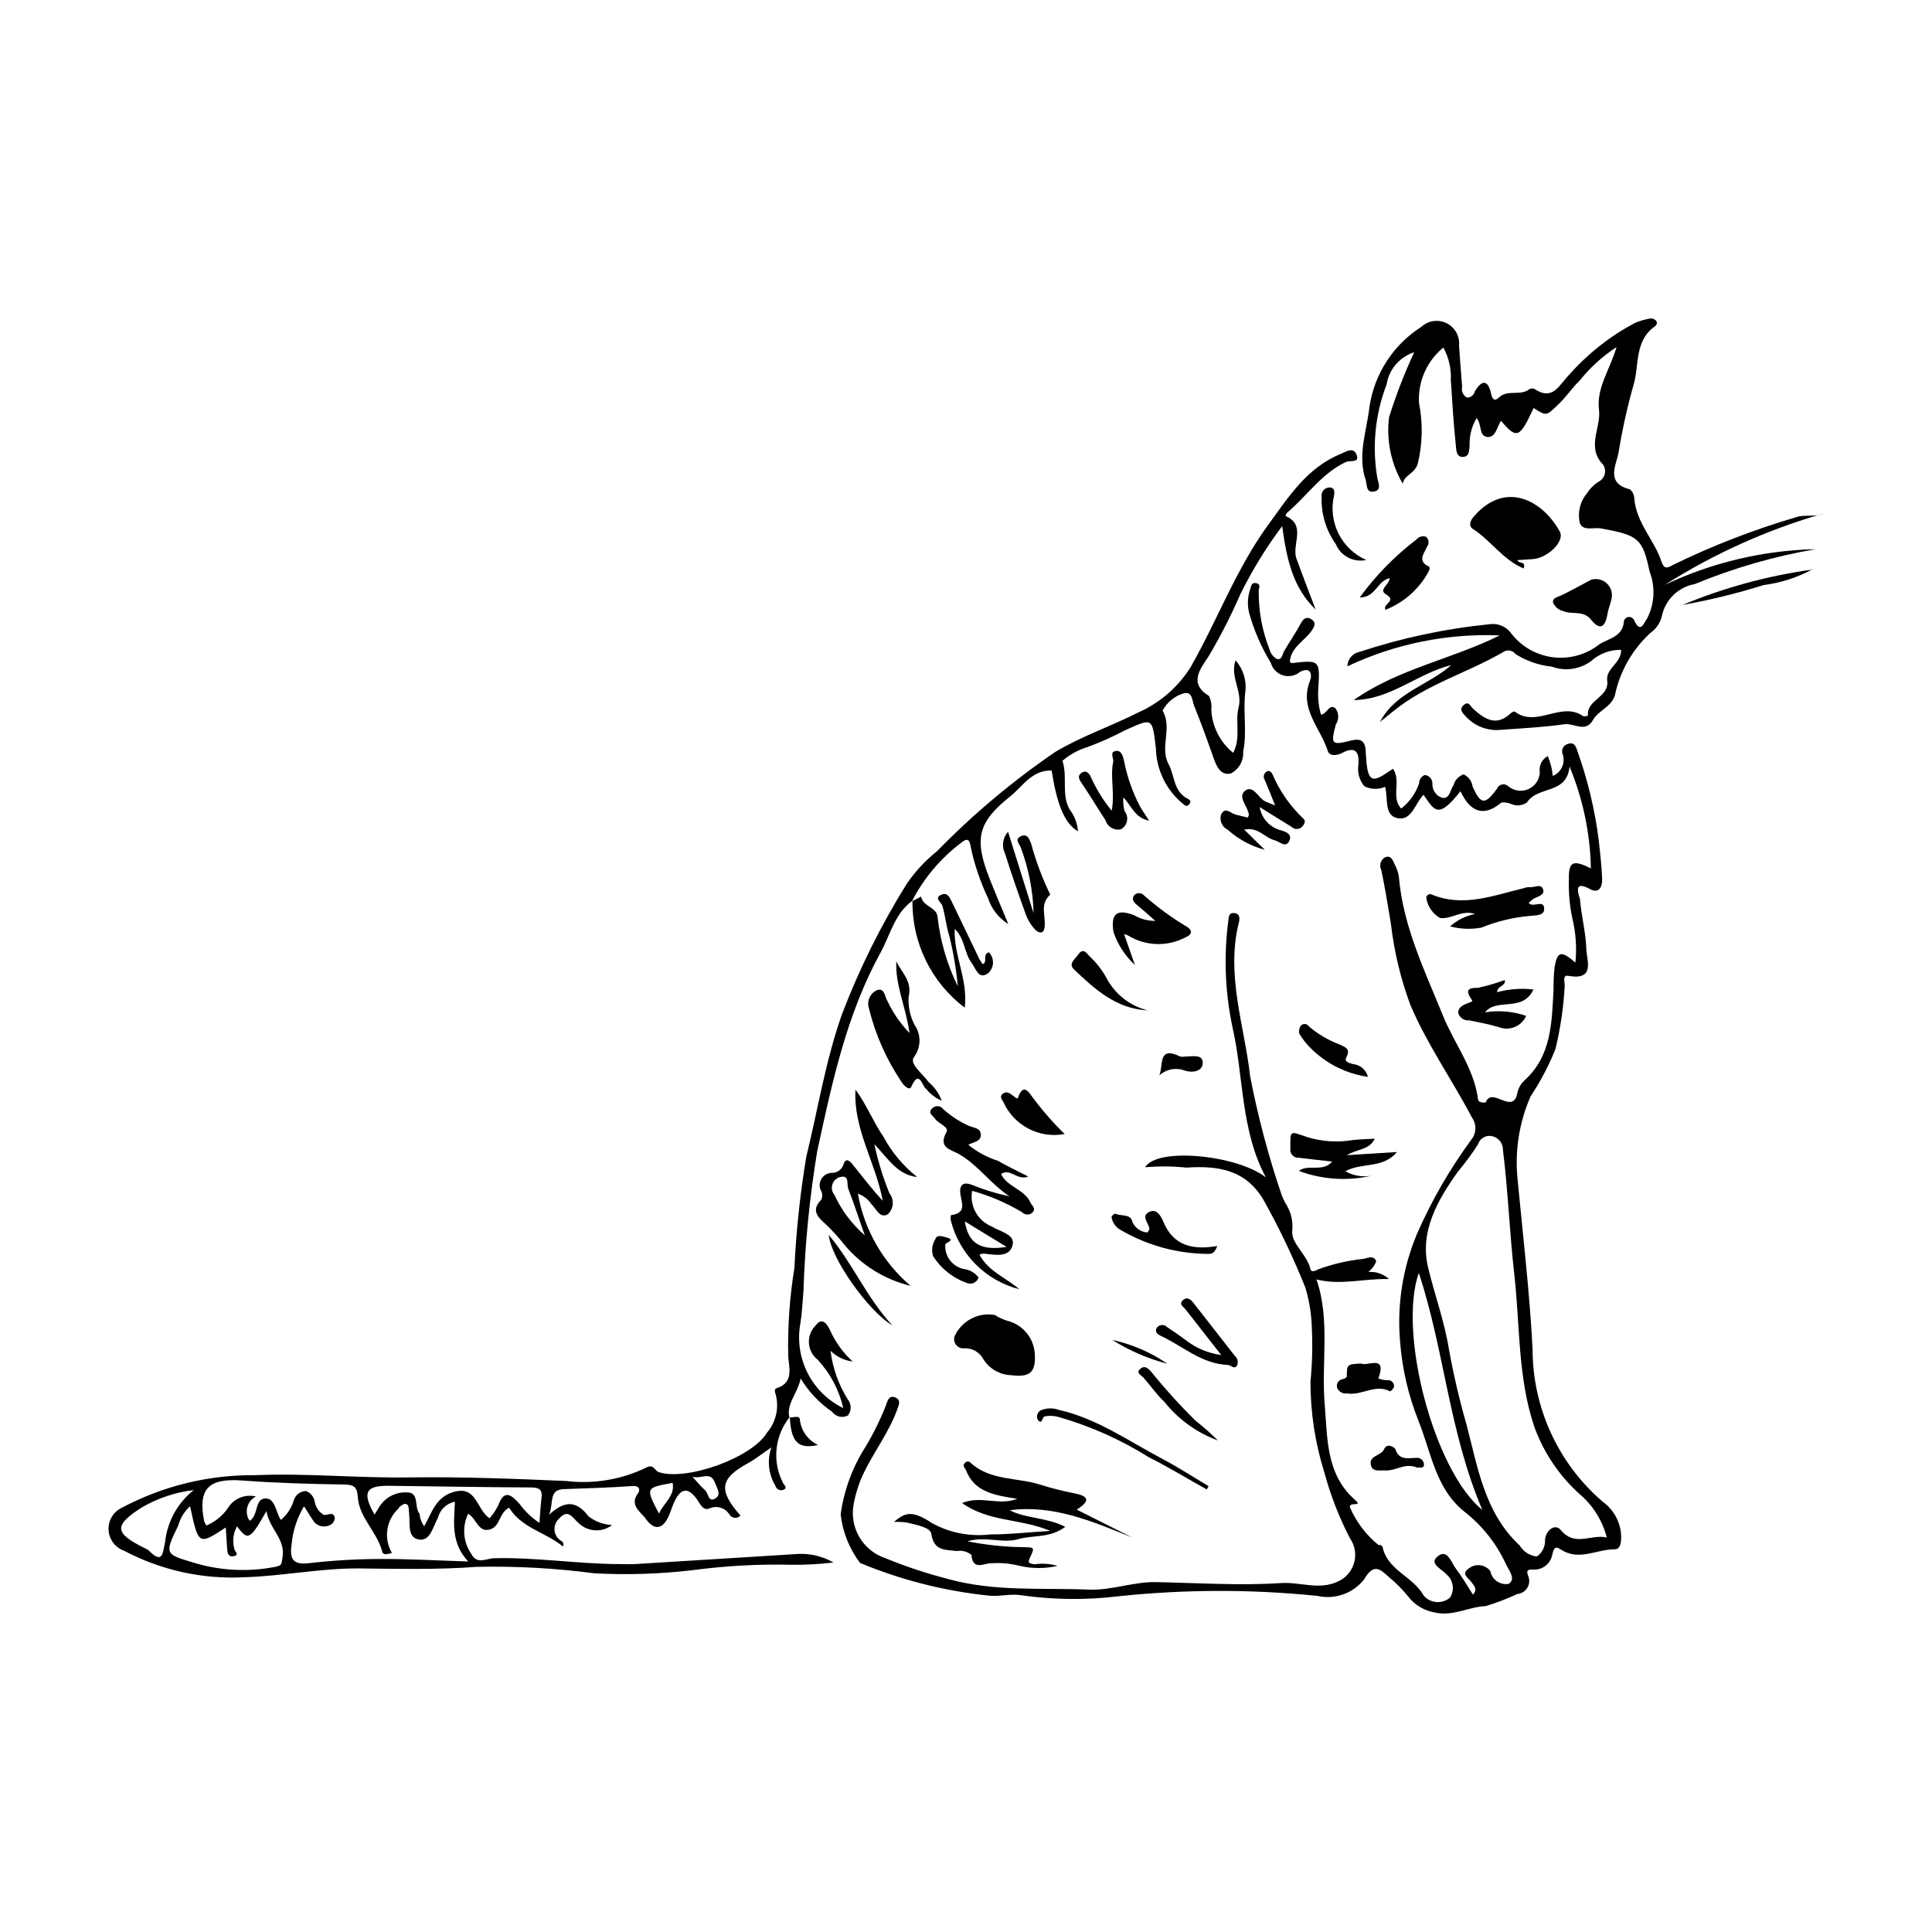 <?xml version="1.0" encoding="UTF-8"?>
<!-- The Best Svg Icon site in the world: iconSvg.co, Visit us! https://iconsvg.co -->
<svg fill="#000000" width="800px" height="800px" version="1.1" viewBox="144 144 512 512" xmlns="http://www.w3.org/2000/svg">
 <g>
  <path d="m506.64 481.09c1.996-0.164 3.969 0.512 5.441 1.871-6.731-0.172-12.816 1.738-19.207 0.094 3.719 10.684 1.234 22.129 2.199 33.32 0.742 8.652 0.277 18.355 8.039 25.121 2.269 1.977-1.754 0.348-1.355 1.977 1.68 3.891 4.281 7.32 7.574 9.988 0.266-0.066 0.547-0.012 0.77 0.152 0.219 0.16 0.355 0.414 0.375 0.688 1.477 5.969 8.062 7.527 10.836 12.574v-0.004c1.773 2.035 4.844 2.281 6.918 0.555 1.359-2.012 0.938-4.734-0.965-6.242-1.023-1.371-5.078-2.856-1.914-4.984 2.32-1.562 3.328 2.047 4.566 3.648 1.609 2.082 2.91 4.402 4.418 6.738 1.336-1.473 0.32-2.231-0.223-3.09-0.738-1.164-3.062-2.324-1.023-3.715 0.844-0.738 1.953-1.094 3.066-0.984s2.133 0.676 2.812 1.562c0.051 0.148 0.086 0.305 0.105 0.461 0.609 2.027 2.637 3.281 4.727 2.922 2.016-1.266 0.137-3.41-0.727-5.277h-0.004c-2.516-5.441-6.293-10.199-11.02-13.887-7.625-6.094-8.773-15.715-12.156-24.09h0.004c-2.691-6.734-4.332-13.844-4.871-21.074-0.82-9.711 0.727-19.477 4.508-28.457 3.867-8.828 8.699-17.207 14.41-24.973 1.348-1.688 1.402-4.07 0.141-5.82-5.258-10.016-11.836-19.312-16.281-29.75h-0.004c-2.59-6.945-4.332-14.176-5.184-21.539-0.777-4.781-1.57-9.57-2.555-14.312-0.598-1.16-0.223-2.59 0.875-3.305 1.617-0.789 2.176 0.652 2.668 1.816h0.004c0.52 0.969 0.887 2.012 1.09 3.09 1.086 13.23 6.801 24.914 11.691 36.969 2.934 7.234 7.934 13.582 9.211 21.5l-0.004-0.004c-0.008 0.469 0.141 0.926 0.426 1.297 0.523 0.254 1.117 0.336 1.695 0.23 1.707-4.387 7.312 3.66 8.438-2.668h-0.004c0.289-1.234 0.945-2.348 1.887-3.195 7.168-6.539 7.188-15.316 7.664-23.957h0.004c-0.031-2.055 0.066-4.106 0.289-6.148 0.754-4.106 1.715-4.324 5.504-1.113 0.398-3.938 0.121-7.91-0.82-11.75-0.723-3.426-1.027-6.93-0.902-10.434-0.098-4.531 1.105-5.152 5.828-2.738-0.184-9.281-2.102-18.445-5.66-27.02-0.707 7.539-8.422 5.016-11.281 9.531l-0.004-0.004c-1.191 0.84-2.731 1.008-4.078 0.449-0.832-0.371-1.746-0.523-2.656-0.438-4.938 4.098-8.402 2.32-10.883-2.992-5.902 7.488-6.836 5.223-9.797 0.938-2.207 2.246-3.109 6.93-6.812 6.223-3.777-0.723-2.484-5.223-3.371-8.324h0.004c-1.766 0.773-3.785 0.715-5.504-0.156-1.32-1.578-1.891-3.648-1.566-5.68 0.258-3.125-0.602-5.129-4.305-3.152-1.336 0.711-3.344 0.98-3.809-0.516-1.895-6.07-7.652-11.152-4.734-18.547 0.656-1.664 0.234-3.875-2.625-2.414l-0.004 0.004c-1.25 1.055-2.953 1.398-4.516 0.918-1.562-0.484-2.773-1.727-3.215-3.305-2.539-4.156-4.484-8.648-5.781-13.348-0.477-2.016-0.379-4.121 0.281-6.082 0.312-0.93 0.309-1.969 1.668-1.688 1.172 0.242 0.727 1.109 0.625 1.863-0.094 5.394 0.891 10.75 2.894 15.758 0.258 1.062 0.965 1.961 1.938 2.465 1.371 0.367 1.402-1.281 1.93-2.176 1.445-2.449 3.082-4.793 4.41-7.301 0.77-1.449 1.699-1.801 2.91-0.965 1.145 0.793 0.727 1.766 0.016 2.832-1.879 2.828-5.539 4.391-5.867 8.344h-0.004c0.164 0.172 0.371 0.293 0.598 0.355 7.348-0.836 7.473-0.832 6.93 7.094-0.125 2.215 0.125 4.438 0.742 6.566 1.551-0.137 2.156-2.938 3.789-1.723 0.98 1.258 1.043 3.004 0.148 4.324-1.414 5.312-1.133 5.566 4.055 4.258 2.387-0.602 3.68 0.016 3.836 2.559 0.07 1.113 0.125 2.227 0.238 3.336 0.484 4.731 1.617 5.277 5.414 2.644 0.484-0.336 0.984-0.648 1.602-1.055 2.293 3.316-0.652 7.371 2.148 10.551h0.004c2.231-1.711 3.891-4.055 4.773-6.723-0.012-0.973 0.598-1.848 1.516-2.172 1.156 0.121 2.027 1.105 2.012 2.266-0.109 1.746 1.012 3.332 2.691 3.812 2.027 0.18 1.969-2.191 2.887-3.344l0.004 0.004c0.34-1.355 1.34-2.445 2.656-2.91 1.309 0.578 2.219 1.801 2.398 3.219 2.125 4.781 3.254 4.988 6.445 0.633h-0.004c0.215-0.582 0.711-1.02 1.316-1.16 0.609-0.145 1.246 0.027 1.699 0.457 1.488 1.258 3.562 1.551 5.344 0.762 1.777-0.789 2.949-2.527 3.016-4.473-0.285-1.73 0.562-3.449 2.109-4.277 0.715 1.676 1.164 3.449 1.332 5.262 2.184-0.902 3.344-3.305 2.688-5.578-0.289-0.559-0.301-1.223-0.035-1.793 0.266-0.57 0.777-0.988 1.391-1.133 1.828-0.656 2.234 1.156 2.543 2.086v0.004c2.691 7.559 4.562 15.383 5.578 23.34 0.367 3.398 0.789 6.793 0.902 10.238 0.098 2.969-1.281 3.875-3.207 2.816-4.961-2.727-2.699 2.094-2.644 2.777 0.352 4.367 1.527 8.688 1.668 13.051 0.102 3.086 2.461 8.477-4.824 7.156-1.527-0.277-0.891 1.688-0.898 2.648-0.305 5.648-1.129 11.254-2.461 16.754-1.742 4.383-3.941 8.574-6.562 12.496-3.047 6.918-4.242 14.508-3.473 22.027 1.434 14.992 3.199 29.969 3.977 44.996 0.004 15.52 6.766 30.266 18.52 40.395 3.031 2.152 4.871 5.609 4.965 9.324-0.035 1.559-0.137 3.352-1.812 3.348-4.59-0.012-9.141 2.992-13.73 0.324-1.426-0.828-2.062-1.539-2.691 0.918l0.004 0.004c-0.375 2.488-2.586 4.277-5.098 4.117-1.281-0.09-2.016 0.117-1.262 1.855h0.004c0.367 1.004 0.25 2.121-0.32 3.023-0.57 0.906-1.531 1.488-2.598 1.586-2.723 1.273-5.539 2.352-8.418 3.223-4.555 0.188-8.66 2.789-13.469 1.691h0.004c-2.812-0.469-5.34-1.988-7.074-4.25-1.484-1.844-3.152-3.531-4.984-5.035-2.438-2.223-4.117-3.941-6.723 0.57-2.957 3.688-7.758 5.359-12.367 4.309-17.5-1.781-35.141-1.75-52.633 0.102-8.699 1.055-17.504 0.949-26.176-0.309-2.637-0.371-5.426 0.434-8.09 0.156-11.785-1.203-23.332-4.125-34.27-8.672-2.84-3.738-4.617-8.176-5.148-12.84 0.867-6.406 3.125-12.547 6.621-17.984 2.098-3.519 3.906-7.199 5.406-11.012 0.398-1.215 0.816-2.723 2.488-2.004 1.527 0.656 0.938 1.887 0.461 3.207-2.199 6.094-6.219 11.215-8.969 17.016h-0.004c-1.195 2.566-2.055 5.273-2.555 8.059-1.172 6.211 2.438 12.324 8.438 14.305 5.352 2.195 10.844 4.023 16.449 5.465 12.48 3.484 24.984 2.324 37.465 2.852 5.914 0.25 11.758-2.109 17.805-1.988 11.055 0.223 22.148 0.973 33.145 0.25 4.961-0.324 9.91 1.895 14.82-0.316v0.004c2.176-0.891 3.824-2.727 4.481-4.984 0.66-2.254 0.254-4.688-1.105-6.609-2.856-5.516-5.113-11.32-6.734-17.316-2.465-7.812-3.711-15.957-3.707-24.148 0.469-4.723 0.586-9.469 0.363-14.211-0.094-3.633-0.672-7.238-1.719-10.723-3.137-7.836-6.766-15.469-10.871-22.848-4.809-8.598-12.551-9.473-20.656-8.949v0.004c-3.633-0.383-7.293-0.41-10.93-0.094 3.117-5.375 24.41-3.262 31.992 2.688-6.699-12.465-5.828-26.578-8.855-39.855v0.004c-1.941-9.18-2.324-18.621-1.125-27.93 0.133-1.172 0.059-2.418 1.648-2.262 1.633 0.156 1.383 1.695 1.156 2.59-3.453 13.891 1.484 27.125 3.004 40.633 2.059 10.676 4.852 21.195 8.355 31.488 0.285 0.73 0.617 1.449 0.992 2.141 1.387 2.082 2.039 4.57 1.844 7.066-0.59 3.543 3.914 6.461 4.781 10.395 0.195 0.883 1.156 0.617 1.941 0.145 3.949-1.469 8.07-2.422 12.266-2.836 0.992-0.297 2.789-0.98 3.231 0.734v-0.004c-0.453 1.074-1.16 2.019-2.062 2.758zm63.18 70.363c-1.18-4.57-3.766-8.652-7.394-11.672-5.371-4.891-9.453-11.031-11.891-17.875-4.348-13.129-3.715-26.867-5.246-40.332-1.242-10.902-1.621-21.898-2.992-32.805 0.059-1.758-1.148-3.305-2.867-3.672-1.633-0.379-3.277 0.586-3.75 2.191-1.621 2.519-3.402 4.934-5.332 7.227-5.371 7.562-10.156 15.82-7.906 25.309 1.734 7.312 4.391 14.41 5.574 21.934 1.207 6.664 2.754 13.266 4.629 19.777 2.973 11.301 4.773 23.383 14.094 32.039h-0.004c0.977 1.637 2.668 2.719 4.566 2.91 1.453-1.016 2.266-2.723 2.141-4.492 0.352-2.719 2.769-4.231 4.168-2.535 3.781 4.582 8.035 1.023 12.211 1.996zm-32.984-7.309c-8.855-20.719-10.02-42.188-16.836-62.801-5.582 15.727 4.027 52.445 16.832 62.801z"/>
  <path d="m353.32 519.49c-1.965 2.41-3.184 5.336-3.516 8.43-0.328 3.09 0.25 6.211 1.664 8.98 0.203 0.574 1.367 1.328 0.234 1.879-0.438 0.203-0.941 0.199-1.375-0.008-0.434-0.211-0.75-0.602-0.863-1.07-1.832-3.055-2.211-6.769-1.035-10.133-2.496 1.703-4.238 3.113-6.172 4.172-7.496 4.117-7.969 7.125-2.035 13.891v0.004c-0.375 0.422-0.93 0.648-1.492 0.605-0.566-0.043-1.078-0.348-1.387-0.824-1.094-1.816-3.367-2.535-5.309-1.68-1.781 0.809-2.586-1.414-3.473-2.606-2.43-3.266-4.254-2.445-5.789 0.719-0.547 1.129-0.898 2.352-1.375 3.519-1.57 3.856-3.922 4.488-6.281 1.098-1.195-1.715-4.465-3.516-2.027-6.746 0.516-0.684 0.594-2.051-1.438-1.906-6.062 0.438-12.148 0.59-18.223 0.82-4.07 0.152-2.625 3.453-3.906 6.785 4.519-4.242 7.586-3.328 10.441 0.422v-0.004c1.793 1.406 3.984 2.211 6.262 2.301-2.668 2.07-6.453 1.855-8.871-0.5-1.648-1.355-2.695-3.996-5.227-1.156-0.895 0.832-1.32 2.047-1.145 3.254s0.934 2.25 2.031 2.793c0.312 0.363 0.383 0.879 0.18 1.312-4.57-3.773-10.906-4.852-14.281-10.281-2.606 1.258-2.336 4.848-4.887 5.699-3.293 1.098-3.68-2.805-5.957-4.109-1.676 3.477-1.336 7.59 0.891 10.738 1.395 2.773 4.008 1.105 5.996 1.055 11.035-0.277 21.965 1.504 32.977 1.555 1.582 0.008 3.172 0.07 4.75-0.023 13.973-0.852 27.941-1.719 41.91-2.606v0.004c3.582-0.359 7.188 0.414 10.305 2.211-3.547 0.414-7.113 0.613-10.684 0.602-8.953-0.227-17.914 0.254-26.789 1.441-8.598 1.004-17.262 1.273-25.906 0.816-10.312-1.363-20.719-1.934-31.121-1.715-10.383 0.781-20.762 0.531-31.164 0.426-10.199-0.105-20.402 2.051-30.625 2.336-11.012 0.559-21.973-1.871-31.715-7.027-2.394-0.836-4.031-3.051-4.129-5.582-0.102-2.531 1.359-4.863 3.676-5.887 10.824-5.731 22.91-8.672 35.156-8.555 13.621-0.57 27.176 0.785 40.781 0.594 13.891-0.199 27.781 0.348 41.672 0.945 7.238 0.875 14.574-0.348 21.145-3.516 2.023-1.156 2.277 0.809 3.391 1.172 7.352 2.406 24.715-3.785 28.723-10.52h-0.004c2.402-2.828 3.234-6.672 2.211-10.242-0.316-0.766-0.188-1.348 0.348-1.512 4.633-1.41 3.188-5.707 3.031-8.293-0.184-7.894 0.367-15.789 1.637-23.586 0.469-9.883 1.523-19.73 3.156-29.492 3.098-12.582 5.078-25.371 9.465-37.754 4.578-12.004 10.305-23.535 17.098-34.438 2.223-3.285 4.934-6.211 8.035-8.684 9.555-9.793 20.059-18.613 31.355-26.332 6.938-4.168 14.785-6.797 22.039-10.484v0.004c5.738-2.539 10.578-6.75 13.891-12.078 7.078-12.43 12.043-26.023 20.535-37.656 5.293-7.246 10.152-15.008 19.016-18.691 1.621-0.676 3.562-2.078 4.406 0.184 0.832 2.223-1.789 1.371-2.836 1.863-6.477 3.039-10.355 9.062-15.629 13.477h0.004c-0.188 0.25-0.32 0.535-0.391 0.84 5.668 2.465 1.535 7.59 2.91 11.355 1.641 4.496 3.356 8.965 5.086 13.441-6.074-5.766-7.691-13.41-8.883-22.109-4.234 5.648-7.938 11.672-11.062 18-2.496 5.746-5.356 11.332-8.559 16.715-1.973 3.039-5.312 6.914 0.238 10.312h-0.004c0.539 1.125 0.75 2.383 0.605 3.621 0.219 4.461 2.32 8.617 5.789 11.434 2.16-4.012 0.445-8.227 1.461-12.113 1.086-4.152-2.356-7.906-0.82-12.402 1.984 2.238 2.934 5.215 2.609 8.191-0.711 5.348 0.508 10.688-0.59 16 0.164 2.398-1.109 4.668-3.238 5.785-2.777 0.66-3.848-1.918-4.672-4.262-1.613-4.59-3.262-9.176-5.098-13.68-0.543-1.332-0.383-4.012-2.945-3.234v0.004c-2.324 0.742-4.266 2.371-5.402 4.527 2.676 4.625-0.832 9.703 1.574 14.152 1.664 3.078 1.273 7.285 5.074 9.191 0.633 0.316 1.023 0.691 0.445 1.426-0.816 1.031-1.363 0.145-1.922-0.27l-0.004 0.004c-4.289-3.621-6.816-8.906-6.945-14.52-0.992-8.184-0.789-8.125-8.238-4.742-3.184 1.684-6.473 3.152-9.848 4.402-2.453 0.742-4.727 1.984-6.676 3.652 1.438 4.25-0.391 8.941 1.938 12.957 1.277 1.66 2.031 3.656 2.18 5.742-3.504-2.07-5.539-6.891-6.977-16.117-5.246-0.191-7.684 4.234-11.078 6.934-8.488 6.75-9.496 11.203-5.418 21.598 1.52 3.871 3.164 7.691 5 12.129l-0.004 0.008c-2.519-1.551-4.41-3.949-5.324-6.766-2.09-4.394-3.652-9.02-4.656-13.781-0.23-1.672-0.793-2.398-2.402-1.055-5.512 4.133-10.012 9.461-13.156 15.586l0.156-0.18c-4.727 3.422-5.902 9.113-8.488 13.816-9.004 16.398-12.863 34.562-16.766 52.617v0.004c-2.031 12.297-3.25 24.715-3.644 37.172-0.23 2.828-0.379 5.676-0.82 8.473-0.809 4.461-0.133 9.062 1.918 13.109 2.047 4.043 5.363 7.305 9.438 9.293-1.086-4.809-3.434-9.238-6.793-12.844-1.363-1.074-2.199-2.68-2.297-4.41-0.098-1.73 0.551-3.422 1.785-4.641 1.949-2.606 3.336 0.176 3.981 1.625v-0.004c1.398 3 3.379 5.695 5.824 7.926-2.207-0.277-4.262-1.266-5.852-2.82 0.551 4.516 2.078 8.852 4.469 12.719 1.082 1.246 1.148 3.074 0.16 4.394-1.449 0.777-3.254 0.363-4.223-0.973-3.375-2.309-6.215-5.316-8.328-8.82-0.844 4.144-3.84 6.594-2.996 10.32zm-134.91 27.316c1.645-1.352 2.848-3.168 3.453-5.215 0.43-1.414 1.711-2.402 3.191-2.457 1.184 0.422 2.062 1.43 2.32 2.66 0.203 1.527 1.102 2.879 2.43 3.66 0.992 0.246 2.531-1.105 2.906 0.781-0.012 0.758-0.418 1.457-1.074 1.84-1.43 0.816-3.234 0.535-4.348-0.676-0.895-1.297-1.711-2.644-2.719-4.219-1.848 3.082-2.977 6.539-3.293 10.117-0.57 3.918 0.348 5.465 4.68 4.957h-0.004c6.164-0.711 12.359-1.082 18.559-1.109 7.516-0.047 15.035 0.398 23.562 0.664-4.738-5.098-3.695-10.598-3.516-15.836l0.004-0.004c-2.215 0.434-3.973 2.109-4.516 4.297-1.289 2.266-1.953 6.078-4.863 5.742-3.32-0.387-2.457-4.188-2.754-6.758-0.02-0.156-0.004-0.32-0.035-0.477-0.172-0.867 0.18-2.164-1.105-2.238v-0.004c-0.742 0.203-1.375 0.68-1.773 1.336-3.207 3.031-3.894 7.871-1.656 11.672-1.246 0.422-2.348 0.543-2.547-0.266-1.316-5.301-6.184-9.051-6.512-14.691-0.16-2.766-1.281-3.137-3.816-3.176-8.965-0.133-17.941-0.395-26.883-1.059-8.84-0.656-11.719 2.211-9.992 10.793 0.148 0.406 0.352 0.785 0.602 1.137 2.531-1.07 4.664-2.902 6.098-5.242 1.656-2.125 4.402-3.082 7.019-2.453-1.137 0.574-1.977 1.609-2.297 2.844-0.32 1.234-0.094 2.547 0.621 3.602 2.422-1.379 1.254-5.918 4.238-5.934 2.519-0.012 2.691 3.519 4.019 5.711zm-24.039-3.66v0.004c-1.504 1.387-2.59 3.168-3.137 5.137-3.613 7.441-3.551 7.574 3.769 9.738 7.117 2.231 14.68 2.641 21.996 1.195 1.828-0.375 1.555-0.879 1.832-2.246 1.023-5.051-3.488-7.769-4.215-12.531-4.356 7.695-4.926 7.953-7.797 4.047-1.02 1.801-1.281 3.934-0.723 5.926-0.031 0.664 1.637 1.727-0.301 2.008-1.32 0.191-1.508-0.879-1.586-1.852-0.145-1.797-0.234-3.598-0.371-5.773-7.234 4.727-7.234 4.727-9.469-5.648zm92.594 4.449c0.188-2.375 0.266-4.481 0.539-6.562 0.312-2.383-0.691-2.84-2.934-2.848-12.516-0.047-25.035-0.293-37.551-0.434-6.152-0.07-7.082 1.801-3.762 7.633 0.414-0.672 0.812-1.289 1.184-1.926 1.574-2.633 4.496-4.16 7.559-3.949 3.234 0.094 1.66 3.945 3.211 5.66v-0.004c0.07 1.199 0.492 2.352 1.211 3.312 2.023-3.621 3.043-7.668 7.688-9.059 6.231-1.867 6.012 4.438 9.629 6.949 0.91-1.039 1.68-2.191 2.301-3.426 1.652-4.582 3.695-2.535 5.637-0.398 1.457 1.98 3.246 3.688 5.289 5.051zm-91.637-8.703v0.004c-4.891 0.57-9.609 2.156-13.855 4.656-7.359 4.758-7.168 6.688 0.738 10.66 0.438 0.164 0.848 0.398 1.211 0.688 3.856 3.879 3.664 0.504 4.328-2.215 0.578-5.426 3.309-10.395 7.578-13.789zm123.31 6.215c1.434-3.023 4.273-4.727 3.617-8.117-7.211 1.277-7.211 1.277-3.617 8.121zm8.859-9.754c1.504 1.625 2.344 2.707 3.363 3.586 0.895 0.773 0.816 3.273 2.652 2.203 1.734-1.012 0.527-2.676-0.023-4.144-1.23-3.285-3.488-0.961-5.992-1.645z"/>
  <path d="m509.71 335.32c4.098-7.867 12.828-9.676 18.887-15.07-8.941 2.215-16.117 9.191-25.828 9.273 11.73-8.289 25.992-10.812 38.66-17.133v-0.004c-13.922-0.57-27.773 2.246-40.367 8.199 0.039-1.863 1.367-3.449 3.199-3.82 11.207-3.711 22.789-6.172 34.539-7.344 2.051-0.289 4.106 0.508 5.43 2.102 2.644 3.621 6.648 6.012 11.09 6.629 4.445 0.613 8.945-0.602 12.473-3.367 2.594-1.695 6.316-1.957 6.586-6.285v-0.004c0.176-0.551 0.664-0.941 1.238-0.992 0.574-0.051 1.125 0.25 1.391 0.762 1.715 3.766 2.516 1.047 3.484-0.355 2-3.871 2.238-8.418 0.652-12.48-1.824-8.816-3.055-9.609-12.883-11.391-1.926-0.348-4.68 0.789-5.574-1.359-0.672-2.816 0.039-5.785 1.91-7.992 0.758-1.207 1.773-2.223 2.973-2.984 0.805-0.387 1.406-1.098 1.66-1.953 0.25-0.855 0.129-1.777-0.336-2.543-4.609-4.688-0.547-9.789-1.141-14.609-0.727-5.891 2.945-10.695 4.648-16.621h0.004c-3.719 2.43-7.027 5.438-9.797 8.906-2.051 1.965-3.586 4.371-5.691 6.348-3.152 2.957-2.969 3.152-6.492 0.895-3.695 8.004-4.473 8.332-8.641 3.394-1.102 1.605-1.41 4.5-3.598 4.289-2.356-0.23-1.426-3.445-2.871-4.992v-0.004c-1.305 2.156-1.945 4.648-1.844 7.168-0.133 1.328-0.066 2.883-1.527 3.086-2.082 0.289-2.016-1.957-2.133-3.035-0.617-5.738-0.938-11.512-1.324-17.273h-0.004c0.156-3.016-0.531-6.012-1.98-8.66-4.383 3.582-6.781 9.047-6.453 14.695 1.066 5.352 0.949 10.867-0.344 16.164-0.895 2.703-3.496 2.801-3.957 5.227-3.117-5.312-4.394-11.508-3.633-17.621 1.844-5.879 4.066-11.625 6.664-17.211-3.852 1.223-6.688 4.519-7.312 8.512-3.059 7.938-3.902 16.559-2.438 24.938 0.27 1.211 1.199 3.148-0.984 3.473-2.129 0.32-1.703-1.832-2.121-3.059-2.258-6.609 0.281-12.965 0.996-19.434l0.004 0.004c1.305-8.707 6.309-16.422 13.73-21.156 1.82-1.695 4.504-2.082 6.731-0.973 2.227 1.113 3.527 3.488 3.269 5.965 0.234 3.641 0.57 7.277 0.828 10.922l-0.004-0.004c-0.254 1.121 0.27 2.273 1.277 2.816 0.984 0.023 1.855-0.645 2.078-1.605 2.106-3.578 3.637-2.731 4.348 0.707 0.363 1.773 1.203 1.715 2.023 0.91 2.309-2.269 5.656-0.344 8.027-2.188 0.406-0.262 0.918-0.312 1.371-0.133 4.957 3.312 6.543-1.012 9.219-3.699h-0.004c4.891-5.551 10.738-10.18 17.258-13.668 1.27-0.566 2.602-0.98 3.969-1.23 1.594-0.324 2.781 1.125 1.512 2.031-5.469 3.894-4.109 10.234-5.606 15.375-1.68 5.898-3.012 11.887-3.996 17.938-0.586 3.473-3.598 8.25 2.996 9.883v-0.004c0.719 0.629 1.141 1.527 1.156 2.481 0.52 6.394 5.293 10.918 7.207 16.672 0.73 2.199 1.664 1.66 3.141 0.828v0.004c10.434-5.078 21.277-9.281 32.41-12.559 2.356-0.848 4.961 0.027 7.375-1.016-14.848 4.269-29.008 10.637-42.059 18.91 12.512-5.93 26.129-9.152 39.969-9.457-10.98 1.891-21.719 4.992-32.02 9.246-4.246 0.766-7.637 3.969-8.648 8.16-0.359 1.902-1.441 3.59-3.019 4.707-4.848 4.406-8.176 10.234-9.504 16.648-1.039 3.16-4.34 3.906-5.84 6.566-1.926 3.41-5.039 0.703-7.535 1.062-5.652 0.816-11.32 1.078-16.984 1.496h-0.004c-3.516 0.316-6.969-1.066-9.293-3.727-0.586-0.637-1.762-1.684-0.426-2.828 1.395-1.195 1.68 0.203 2.469 0.914 2.926 2.637 6.012 4.894 9.859 1.383l-0.004 0.004c0.316-0.336 0.734-0.559 1.188-0.633 5.773 4.508 12.375-2.848 18.172 1.254 0.426 0.074 0.863 0.023 1.262-0.141-0.441-4.258 5.703-4.805 5.106-9.305-0.43-3.219 3.801-4.633 3.688-8.133v0.004c-2.965-0.055-5.836 1.031-8.02 3.035-3.004 2.16-6.887 2.691-10.359 1.414-3.43-0.355-6.731-1.504-9.641-3.352-0.688-0.91-1.93-1.195-2.945-0.68-9.57 5.644-20.57 8.641-29.34 15.789-1.191 0.977-2.402 1.934-3.602 2.898z"/>
  <path d="m413.59 541.2c-6.168-0.953-11.316-1.793-13.586-7.562-0.27-0.684-1.117-1.152-0.254-1.984 0.211-0.23 0.52-0.352 0.828-0.328 0.312 0.027 0.598 0.191 0.773 0.453 5.199 4.621 12.113 3.734 18.16 5.621 2.973 0.941 5.996 1.715 9.055 2.312 3.723 0.715 4.684 1.883 0.781 4.356l14.691 7.379c-10.488-4.231-20.789-8.734-32.441-7.215 4.262 2.227 9.539 1.812 14.715 4.383-4.051 3.09-8.555 2.137-12.453 3.273-4.246 1.238-8.398-0.871-13.484 0.566 4.922 0.992 9.93 1.516 14.953 1.566 2.875 0.059 2.875 0.086 1.629 2.758-0.609 1.305-0.465 1.555 1.234 1.766 2.031-0.285 4.106-0.141 6.078 0.426-3.391 0.781-6.914 0.762-10.297-0.066-2.438-0.602-4.957-0.809-7.465-0.609-1.801-0.012-4.715 2.008-5.074-2.246-1.09-0.887-2.516-1.254-3.898-1-2.875-0.395-6.074 0.09-6.731-4.562-0.25-1.762-4.023-2.379-6.402-2.984-1.152-0.168-2.32-0.227-3.484-0.176 3.023-2.621 4.953-3.09 10.074 0.316 4.699 2.586 10.09 3.633 15.418 2.992 4.914 0.012 9.832-0.547 15.93-0.926-7.984-3.363-16.293-2.316-23.379-7.391 5.148-2.09 9.59 0.816 14.629-1.117z"/>
  <path d="m370.71 432.76c2.961 3.996 4.676 8.5 7.406 12.5h0.004c2.223 4.125 5.266 7.75 8.934 10.66-5.234-0.547-7.734-4.941-11.34-8.703v0.004c0.938 4.426 2.266 8.766 3.969 12.961 1.348 1.684 1.18 4.117-0.387 5.598-2.125 1.27-3.121-1.52-4.359-2.656v0.004c-0.867-1.297-2.125-2.281-3.594-2.809 1.672 9.527 6.617 18.176 13.98 24.449-6.875-1.656-13.031-5.481-17.566-10.906-1.438-1.848-3.012-3.586-4.703-5.207-1.762-1.672-4.516-3.637-1.438-6.664h0.004c0.426-0.871 0.355-1.902-0.18-2.711-0.379-0.98-0.266-2.078 0.305-2.961 0.566-0.883 1.523-1.438 2.57-1.496 1.516 0.082 2.879-0.91 3.266-2.379 0.766-2.18 2.184-0.086 2.973 0.895 2.406 2.992 4.738 6.039 7.375 8.887-1.793-10.027-7.816-18.922-7.219-29.465zm2.465 38.613c-1.574-4.484-2.887-8.465-4.391-12.371-0.449-1.172 0.461-3.816-2.281-3.035h0.008c-0.945 0.293-1.676 1.039-1.953 1.988-0.273 0.949-0.059 1.969 0.582 2.723 1.891 4.098 4.629 7.742 8.039 10.699z"/>
  <path d="m403.56 476.48c2.32 4.422 6.988 6.094 10.574 9.184h0.004c-4.391-1.125-8.398-3.414-11.594-6.629-3.199-3.211-5.473-7.227-6.578-11.621-0.066-0.453-0.062-0.914 0.008-1.363 4.773-0.656 2.477-3.84 2.477-6.379 0-2.133 1.367-2.391 3.305-1.602v-0.004c3.16 1.281 6.43 2.277 9.77 2.973-4.981-3.25-8.316-8.324-13.508-11.258-2.047-1.156-5.496-1.605-3.207-5.742 0.797-1.434-2.16-2.211-3.035-3.59-0.512-0.805-2.051-1.441-0.742-2.711v-0.004c0.391-0.41 0.941-0.625 1.508-0.59 0.566 0.039 1.086 0.324 1.418 0.781 1.996 1.812 4.266 3.297 6.723 4.402 1.199 0.574 3.164 0.508 3.246 2.312 0.094 1.949-1.969 1.984-3.336 2.746v-0.004c2.336 1.891 5 3.332 7.863 4.246 2.477 1.438 5.086 2.648 8.047 4.168-2.992 1.176-4.793-2.375-7.203-0.652 1.613 3.453 6.195 3.973 7.809 7.602 0.363 0.816 1.449 1.41 0.641 2.438-0.367 0.426-0.898 0.672-1.461 0.68-0.562 0.008-1.098-0.227-1.477-0.645-4.129-2.457-8.562-4.352-13.191-5.637-0.727 4.031 1.504 8.02 5.324 9.504 2.164 1.41 6.227 1.977 5.371 5.023-0.914 3.254-4.762 2.426-7.664 2.102h-0.004c-0.371 0.035-0.738 0.125-1.086 0.27zm-3.875-8.797c0.941 5.879 4.215 7.863 11.059 6.754-3.824-2.336-7.301-4.461-11.059-6.754z"/>
  <path d="m546.11 292.43c0.473 1.117 2.352 0.105 1.668 2.223-5.469-2.297-8.688-7.41-13.438-10.477-1.25-0.809-0.711-2.211 0.25-3.316 8.551-9.844 18.473-3.949 22.789 4.059 1.363 2.531-3.231 7-7.227 7.258-1.266 0.086-2.527 0.16-4.043 0.254z"/>
  <path d="m385.66 382.86 2.457-1.258c0.398 2.699 4.293 2.75 4.367 5.574v0.004c0.727 6.328 2.535 12.484 5.344 18.199-0.406-4.453-1.148-8.871-2.223-13.215-0.852-2.691-1.09-5.449-1.859-8.117-0.266-0.918-2.414-2.168-0.109-3.012 1.547-0.566 2.133 0.984 2.672 2.094 2.453 5.047 4.856 10.117 7.297 15.168l0.004 0.004c0.254 0.43 0.547 0.836 0.871 1.215 1.344-0.637-0.262-2.496 1.578-3.148h-0.004c0.762 0.766 1.16 1.82 1.098 2.898-0.066 1.074-0.582 2.074-1.426 2.75-2.41 1.613-3.152-1.391-4.129-2.66-2.051-2.668-1.875-6.531-4.57-9.199-0.387 6.969 3.535 13.207 2.641 20.891-8.879-6.703-14.027-17.246-13.852-28.371z"/>
  <path d="m418.24 502.92c0.27 4.918-1.43 6.129-6.34 5.512h0.004c-2.953-0.109-5.66-1.656-7.25-4.144-0.965-1.898-2.953-3.062-5.082-2.977-0.816 0.098-1.629-0.227-2.16-0.859-0.527-0.629-0.703-1.488-0.461-2.273 1.84-4.125 6.246-6.473 10.695-5.699 1.152 0.766 2.426 1.328 3.766 1.668 3.906 1.176 6.648 4.695 6.828 8.773z"/>
  <path d="m385.02 417.75c-0.918-6.848-3.793-12.602-3.492-18.992 1.438 3.012 4.285 5.258 3.266 9.441v0.004c-0.145 2.531 0.383 5.059 1.527 7.324 1.832 2.57 1.801 6.027-0.078 8.566-1.426 1.824 2.34 4.504 3.867 6.691 1.57 1.309 2.766 3.016 3.457 4.938-1.602-0.703-3.012-1.777-4.121-3.133-1.027-0.586-1.816-5.465-3.961-0.551-0.48 1.102-2-0.406-2.523-1.254v0.004c-4.019-5.941-6.957-12.543-8.676-19.504-0.641-1.914 0.25-4 2.07-4.867 2.133-0.773 2.066 1.719 2.859 2.93v-0.004c1.457 3.106 3.418 5.945 5.805 8.406z"/>
  <path d="m549.12 383.3c1.227 1.418 4.137-1.191 4.098 1.672-0.027 1.789-2.367 1.566-3.922 1.77h-0.004c-4.367 0.387-8.648 1.426-12.703 3.086-2.754 0.512-5.586 0.398-8.285-0.332 1.863-1.672 4.144-2.805 6.602-3.281-3.59-1.195-6.254 1.488-9.301 1.055v0.004c-1.988-1.16-3.332-3.168-3.648-5.445 0.059-0.312 0.254-0.582 0.531-0.734 0.281-0.152 0.613-0.168 0.906-0.047 8.457 3.504 16.43 0.223 24.504-1.695 0.441-0.168 0.91-0.254 1.383-0.25 1.277 0.203 3.184-1.148 3.699 0.719 0.375 1.359-1.43 1.766-2.535 2.328-0.492 0.328-0.938 0.715-1.324 1.152z"/>
  <path d="m497.04 451.82c-3.172-0.355-6.059-0.637-8.934-1.02-0.621 0.031-1.223-0.219-1.641-0.684-0.414-0.461-0.602-1.086-0.508-1.699 0-5.074-0.254-4.668 4.625-3.027 3.793 1.137 7.793 1.402 11.703 0.77 1.848-0.246 3.727-0.254 6.035-0.398-1.402 3-4.34 2.609-7.426 4.371l13.301-0.832c-3.695 4.5-9.414 2.695-13.668 5.098h-0.004c2.098 1.176 4.539 1.598 6.91 1.191-6.402 1.461-13.09 1.016-19.238-1.289 2.562-1.918 6.316 0.473 8.844-2.481z"/>
  <path d="m477.83 357.88c0.469 2.918 2.586 5.297 5.43 6.106 1.34 0.344 3.121 0.996 2.519 2.602-0.898 2.402-2.633 0.43-3.941 0.109-2.644-0.648-4.434-3.648-8.113-2.84 1.977 1.938 3.719 3.644 5.461 5.352-3.637-0.965-6.992-2.781-9.797-5.293-1.461-0.699-2.234-2.332-1.848-3.91 1.02-2.402 2.606-0.465 3.961-0.109 1.047 0.277 2.106 0.508 3.168 0.762 0.148-0.234 0.246-0.496 0.289-0.77-0.254-2.203-3.137-4.731-0.953-6.367 2.129-1.594 3.441 1.98 5.34 2.879 0.68 0.32 1.391 0.574 2.574 1.055-1.035-2.562-1.848-4.699-2.766-6.785l-0.004 0.004c-0.438-0.695-0.273-1.613 0.383-2.113 0.926-0.695 1.438 0.168 1.77 0.809h-0.004c1.879 4.348 4.621 8.27 8.059 11.527 0.742 0.621 0.41 1.375-0.164 2.062-0.355 0.438-0.883 0.703-1.445 0.727-0.566 0.027-1.113-0.188-1.508-0.586-2.816-1.719-5.609-3.477-8.41-5.219z"/>
  <path d="m441.89 391.55 2.875 8.176c-2.602-2.394-4.559-5.41-5.688-8.762-0.75-4.887 0.91-6.156 5.512-4.41v0.004c1.695 0.992 3.629 1.504 5.594 1.484-1.926-1.672-3.324-2.961-4.801-4.152-0.973-0.785-1.668-1.703-0.711-2.738h-0.004c0.355-0.328 0.832-0.492 1.316-0.457 0.48 0.031 0.93 0.266 1.234 0.637 3.539 3.125 7.363 5.91 11.418 8.324 1.422 0.918 1.301 2.047-0.422 2.727v-0.004c-4.824 2.57-10.645 2.387-15.293-0.48-0.336-0.145-0.68-0.258-1.031-0.348z"/>
  <path d="m511.15 305.61c-0.793-1.703 3.211-2.242 0.078-4.16-1.949-1.195 0.984-2.519 1.047-4.223-3.227 0.609-3.789 5.234-7.93 5.094 4.238-5.816 9.297-10.984 15.023-15.348 0.613-0.754 1.641-1.039 2.555-0.707 0.754 0.645 0.879 1.762 0.285 2.559-0.789 1.875-2.754 3.922 0.598 5.375 0.062 0.293 0.059 0.598-0.016 0.887-2.473 4.805-6.609 8.543-11.641 10.523z"/>
  <path d="m537.54 412.28c3.66-0.598 7.414-0.273 10.918 0.941-1.234 2.762-4.414 4.074-7.238 2.992-2.625-0.809-5.234-1.25-7.875-1.809-1.297 0.137-2.508-0.664-2.887-1.91-0.195-2.652 4.188-2.664 3.672-3.394-1.812-2.586-1.316-3.348 1.523-3.312v-0.004c2.426-0.512 4.812-1.207 7.137-2.078 0.312 1.711-1.953 1.426-2.039 3.242 3.133-0.859 6.402-1.105 9.629-0.723-2.871 6.164-9.688 2.106-12.84 6.055z"/>
  <path d="m411.15 364.43c2.391 7.629 4.574 14.613 6.762 21.594-0.156-5.926-1.297-11.789-3.367-17.344-0.355-1.055-1.871-2.305 0.125-3.121 1.754-0.719 2.137 1 2.598 2.035 1.258 4.652 2.953 9.172 5.07 13.5-3.039 2.582-0.957 6.023-1.578 8.992-0.34 1.625-1.781 1.055-2.543 0.16h-0.004c-0.949-1.047-1.711-2.258-2.242-3.57-1.98-5.457-3.894-10.945-5.633-16.484h-0.004c-0.945-1.902-0.621-4.195 0.816-5.762z"/>
  <path d="m438.62 358.86c0.855-4.789-0.445-8.871 0.379-12.938 0.211-1.039-1.113-2.715 0.824-2.918 1.414-0.148 1.824 1.551 2.082 2.727l-0.004 0.004c0.812 4.148 2.223 8.164 4.18 11.914 0.645 1.172 1.438 2.258 2.449 3.828-3.715-0.68-4.633-3.828-6.824-6.188h0.004c-0.105 1.215-0.008 2.438 0.289 3.617 0.598 0.738 0.84 1.695 0.672 2.629-0.172 0.93-0.742 1.742-1.559 2.219-1.785 0.441-3.602-0.594-4.129-2.356-2.148-3.269-4.148-6.637-6.34-9.875-0.723-1.07-1.199-1.973 0.055-2.766 1.418-0.898 2.234 0.719 2.465 1.336 1.438 3.141 3.273 6.086 5.457 8.766z"/>
  <path d="m565.65 297.64c1.469-0.445 3.062-0.074 4.18 0.977 1.121 1.051 1.59 2.617 1.238 4.113-0.281 1.367-0.867 2.676-1.09 4.047-0.539 3.363-1.973 4.449-4.324 1.457-2.035-2.594-5.016-1.258-7.418-2.301l0.004-0.004c-1.207-0.273-2.207-1.121-2.672-2.269-0.215-1.227 1.281-1.43 2.254-1.906 2.805-1.375 5.539-2.898 7.828-4.113z"/>
  <path d="m467.64 503.09c-3.606-4.602-6.574-8.387-9.535-12.176-0.527-0.676-1.73-1.27-0.68-2.293 1.105-1.074 2.117-0.266 2.809 0.609 3.695 4.668 7.305 9.402 10.992 14.078 0.746 0.621 0.992 1.66 0.609 2.551-0.75 1.188-1.629-0.109-2.457-0.141-6.969-0.258-11.961-5.035-17.852-7.75-0.941-0.434-1.625-1.223-0.867-2.219h0.004c0.316-0.363 0.77-0.582 1.254-0.602 0.48-0.023 0.949 0.152 1.301 0.488 1.695 1.133 3.387 2.277 5.012 3.512h-0.004c2.731 2.129 5.981 3.488 9.414 3.941z"/>
  <path d="m466.58 474.2c-0.777 2.18-1.645 2.082-2.375 2.094-8.117-0.035-16.086-2.199-23.105-6.273-1.367-0.688-2.312-1.996-2.535-3.508 0.172-0.418 0.516-0.742 0.945-0.891 1.508 0.723 4.004 0.047 4.512 1.949h-0.004c0.617 1.738 2.215 2.941 4.059 3.043 0.242-0.266 0.426-0.586 0.535-0.934-0.18-1.543-2.336-3.402-0.043-4.516 2.004-0.977 3.141 1.184 3.762 2.68 2.629 6.324 7.781 7.473 14.25 6.356z"/>
  <path d="m426.14 444.53c-3.258 0.613-6.629 0.117-9.57-1.414-2.941-1.531-5.285-4.008-6.648-7.027-0.355-0.695-1.062-1.387-0.336-2.094 1.855-1.805 3.785 2.047 4.215 0.852 1.371-3.832 2.777-1.488 3.723-0.211l-0.004-0.004c2.606 3.527 5.488 6.836 8.621 9.898z"/>
  <path d="m504.68 505.34c1.559 0.93 6.992-2.629 4.613 3.984 0.91 0.332 1.875 0.48 2.84 0.441 0.797 0.164 1.355 0.887 1.316 1.699-0.188 0.531-0.562 0.98-1.051 1.262-3.906-2.078-7.539 1.203-11.371 0.539v-0.004c-1.102 0.184-2.188-0.395-2.648-1.41-0.176-0.535-0.098-1.121 0.219-1.59 0.312-0.469 0.824-0.766 1.383-0.809 0.383-0.078 0.719-0.309 0.934-0.633 0.027-3.254 0.008-3.254 3.766-3.481z"/>
  <path d="m506.52 429.38c-5.805-0.836-11.18-3.551-15.297-7.731-1.109-1.113-2.078-2.359-2.887-3.707-0.191-0.75-0.027-1.551 0.449-2.16 0.277-0.297 0.68-0.449 1.082-0.406 0.406 0.039 0.77 0.266 0.984 0.609 2.394 2.055 5.129 3.672 8.078 4.785 1.234 0.652 3.176 0.996 1.887 3.387-0.711 1.316 0.844 1.57 1.746 1.836 1.902 0.176 3.488 1.531 3.957 3.387z"/>
  <path d="m463.81 538.73c-5.121-2.871-10.156-5.91-15.387-8.57-7.43-4.648-15.473-8.23-23.898-10.648-1.203-0.34-2.469-0.391-3.699-0.148-0.684 0.18-0.586 2.344-1.785 0.941l0.004-0.004c-0.266-0.48-0.305-1.055-0.105-1.57 0.203-0.512 0.617-0.91 1.137-1.086 1.48-0.543 3.109-0.543 4.586 0.004 10.031 2.273 18.312 8.184 27.176 12.859 4.258 2.246 8.309 4.879 12.449 7.336z"/>
  <path d="m448.19 411.76c-8.297-0.375-14.012-5.543-19.57-10.855-1.586-1.516 0.258-2.695 1.113-3.93 1.34-1.934 2.273-0.34 2.973 0.41v0.004c1.734 1.605 3.211 3.469 4.379 5.519 2.227 4.434 6.285 7.672 11.105 8.852z"/>
  <path d="m624.4 294.82c-4.012 2.215-8.41 3.641-12.957 4.207-7.066 2.219-14.27 3.988-21.562 5.289 11.078-4.617 22.711-7.777 34.605-9.398z"/>
  <path d="m466.76 525.74c-5.57-2.039-10.469-5.57-14.164-10.211-2.051-1.938-3.695-4.301-5.559-6.438-0.648-0.742-2.215-1.285-0.695-2.449 1.125-0.863 2.043 0.098 2.766 0.918h-0.004c3.652 4.519 7.555 8.832 11.695 12.914 2.086 1.641 4.074 3.398 5.961 5.266z"/>
  <path d="m403.32 482.57c-0.199 0.621-0.648 1.133-1.242 1.402-0.594 0.27-1.273 0.273-1.875 0.016-3.684-1.289-6.824-3.785-8.918-7.082-0.488-1.496-0.281-3.133 0.562-4.461 0.43-1.324 1.656-0.852 2.785-0.566 2.984 0.762-0.082 1.352-0.125 1.945-0.207 3.09 1.898 5.859 4.934 6.484 1.551 0.176 2.961 0.996 3.879 2.262z"/>
  <path d="m506.07 292.4c-3.375 0.738-6.789-1.055-8.094-4.25-2.582-3.633-3.894-8.016-3.734-12.469-0.109-0.641 0.082-1.301 0.516-1.785 0.434-0.488 1.066-0.754 1.715-0.719 1.172 0.113 1.254 1.043 1.055 2.152-0.789 3.394-0.367 6.961 1.191 10.078 1.559 3.117 4.16 5.59 7.352 6.992z"/>
  <path d="m519.65 532.98c-3.238-1.488-5.773 0.895-8.57 0.707-1.395-0.094-3.199 0.434-3.715-1.195-0.879-2.777 2.629-2.613 3.414-4.402 0.875-1.988 2.941-0.293 2.981-0.152 0.926 3.125 3.328 2.477 5.57 2.406h0.004c0.988-0.113 1.887 0.582 2.023 1.566 0.102 1.586-1.305 0.762-1.707 1.07z"/>
  <path d="m363.64 471.28c6.465 7.731 9.797 16.27 16.82 23.949-6.519-3.898-16.344-17.965-16.82-23.949z"/>
  <path d="m451.21 429.01c1.164-2.465-0.496-7.996 5.531-5.023 0.465 0.094 0.941 0.094 1.406 0.004 1.797 0.02 4.648-0.719 4.59 1.703-0.059 2.559-3.344 2.613-4.953 1.949-2.273-0.797-4.805-0.273-6.574 1.367z"/>
  <path d="m353.19 519.64c1.008 0.086 2.859-0.73 2.789 0.703v0.004c0.371 2.875 2.188 5.363 4.816 6.586-5.293 1.203-7.18-0.801-7.477-7.438z"/>
  <path d="m453.37 505.41c-5.16-1.34-10.082-3.469-14.594-6.309 5.231 1.137 10.188 3.277 14.594 6.309z"/>
 </g>
</svg>